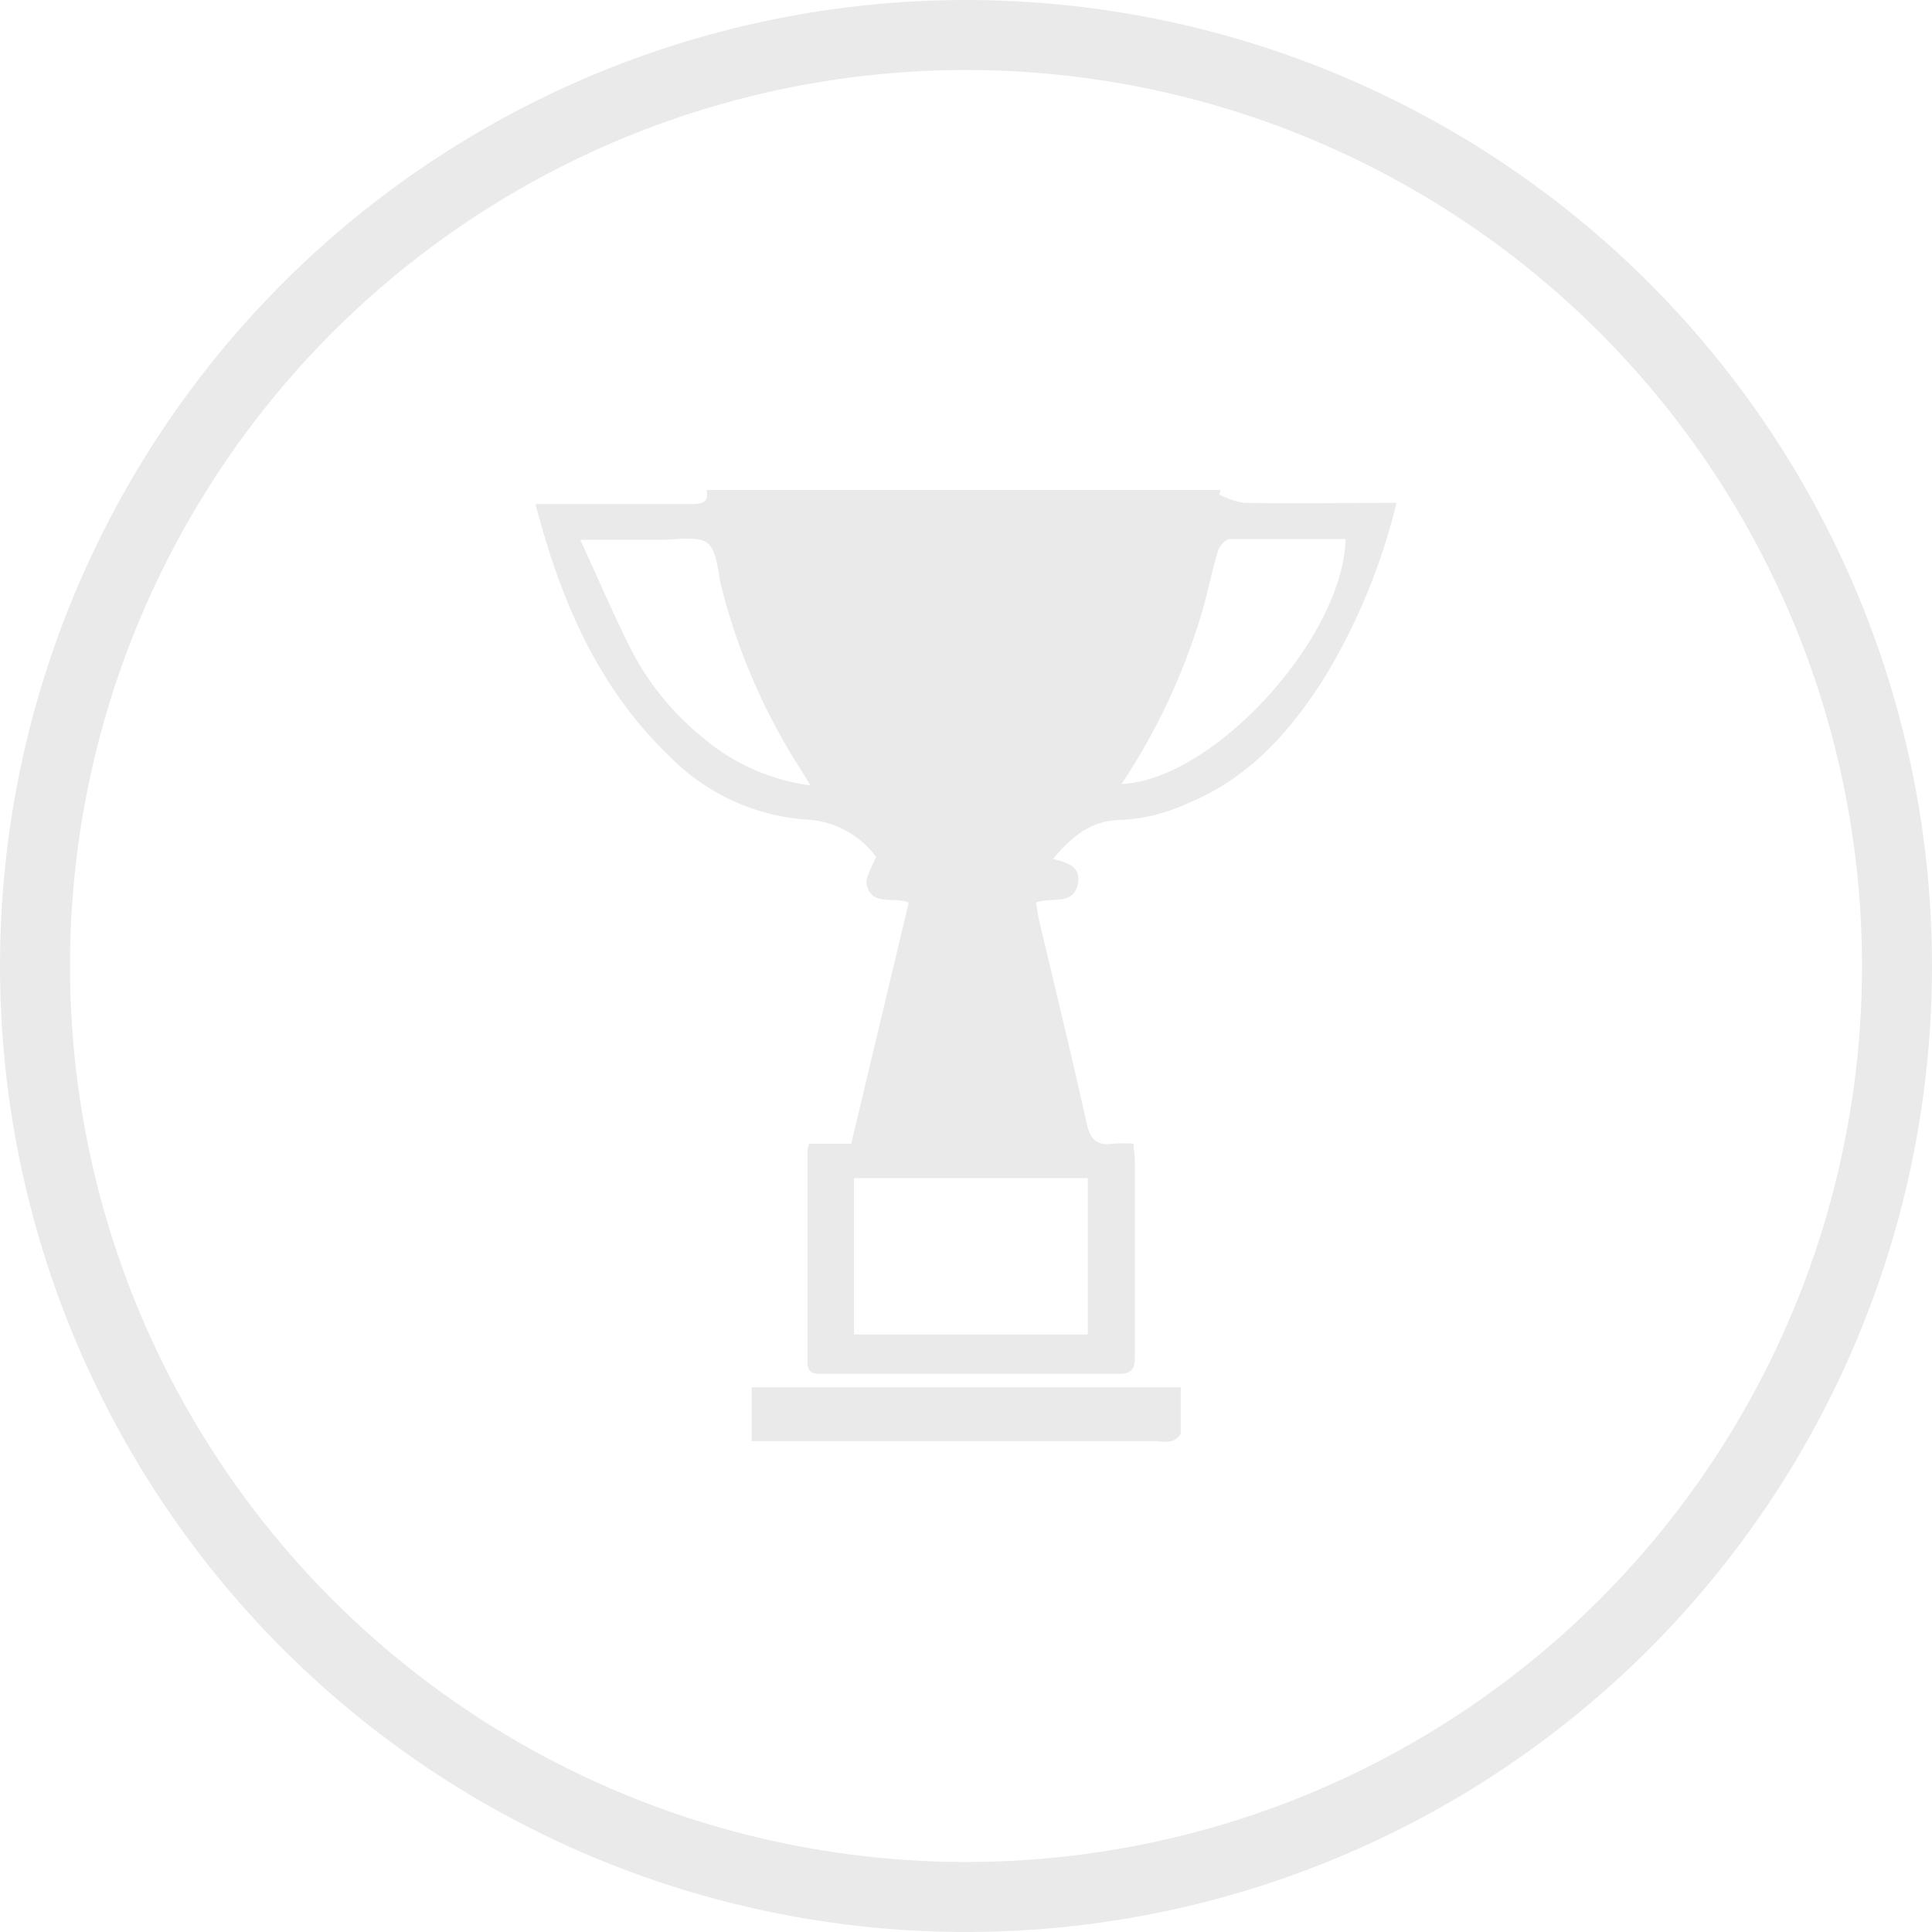 <svg xmlns="http://www.w3.org/2000/svg" viewBox="0 0 138 138"><defs><style>.cls-1{fill:#eaeaea;}.cls-2{fill:none;stroke:#eaeaea;stroke-miterlimit:10;stroke-width:5px;}</style></defs><title>dge</title><g id="Camada_2" data-name="Camada 2"><g id="Camada_1-2" data-name="Camada 1"><g id="dge"><path class="cls-1" d="M38.25,36h9.21c.68,0,1.36,0,2,0s1.23-.11,1-1H87.18l-.09.32a6,6,0,0,0,1.75.6c3.59.06,7.19,0,10.91,0a44.05,44.05,0,0,1-5,12.24c-2.45,3.94-5.43,7.36-9.82,9.18a13,13,0,0,1-4.71,1.22c-2.26,0-3.63,1.15-5,2.79.93.26,2,.5,1.78,1.74-.32,1.65-1.88.94-3,1.38.07.42.13.87.23,1.31,1.14,4.82,2.32,9.63,3.39,14.46.26,1.18.75,1.62,1.91,1.45a11.29,11.29,0,0,1,1.44,0c0,.45.09.83.09,1.21,0,4.68,0,9.36,0,14,0,.92-.24,1.24-1.21,1.23-7,0-14,0-21,0-.61,0-1.18.07-1.17-.88,0-5,0-10,0-15a3.26,3.26,0,0,1,.1-.55H60.8l4.11-17.23c-1.08-.46-2.65.3-3-1.28-.12-.55.39-1.24.66-2a6.63,6.63,0,0,0-5-2.65A15.2,15.2,0,0,1,47.8,54C42.71,49.1,40.05,42.93,38.25,36ZM61,84.15V95.32H77.7V84.15ZM80.11,56c6.57-.28,15.85-10.47,16-17.5-2.75,0-5.51,0-8.26,0-.3,0-.75.49-.85.84-.44,1.45-.72,2.94-1.15,4.4A45.31,45.31,0,0,1,80.11,56Zm-22.22.1c-.35-.57-.55-.91-.76-1.24A44.1,44.1,0,0,1,51.55,42c-.29-1.11-.3-2.62-1-3.19s-2.21-.24-3.36-.25c-1.81,0-3.63,0-5.74,0,1.27,2.75,2.34,5.27,3.57,7.72a19.53,19.53,0,0,0,5,6.25A14.89,14.89,0,0,0,57.89,56.1Z"/><path class="cls-1" d="M53.69,103V99.09H84.34c0,1.11,0,2.18,0,3.24,0,.23-.38.51-.65.61a2.73,2.73,0,0,1-1,0h-29Z"/><circle class="cls-2" cx="69" cy="69" r="66.5"/></g></g></g></svg>